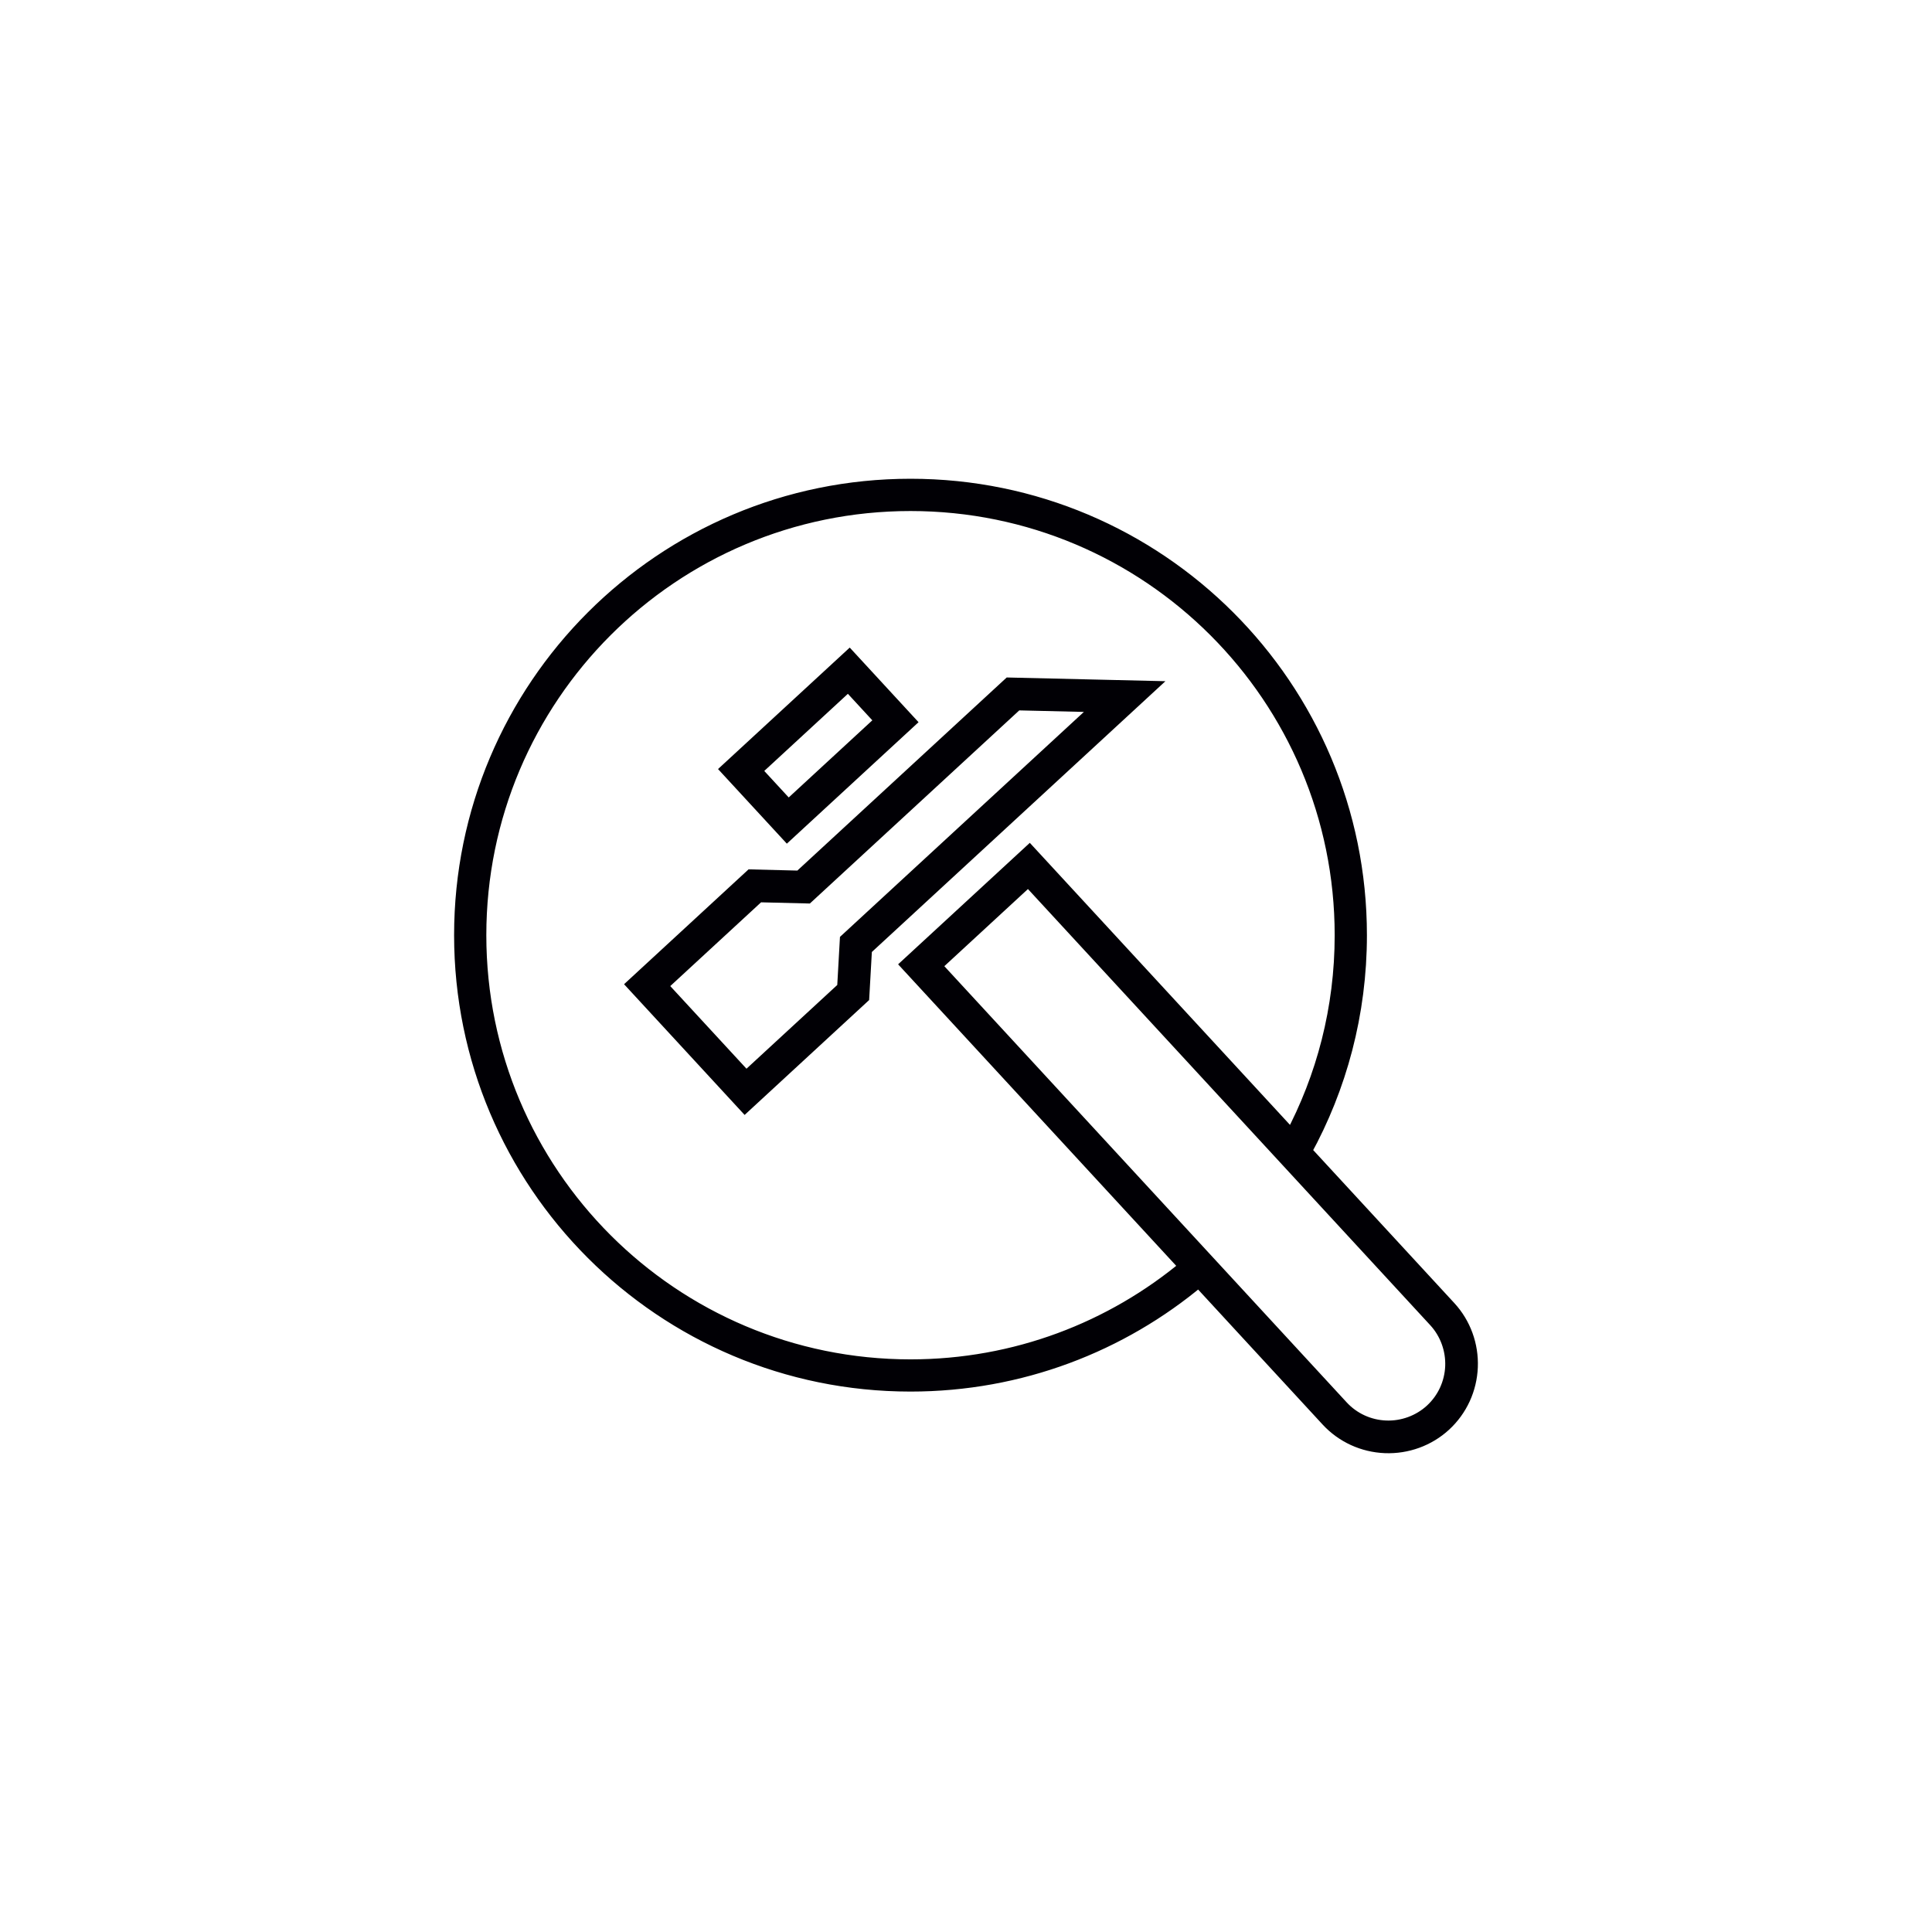 <?xml version="1.0" encoding="UTF-8"?> <!-- Generator: Adobe Illustrator 17.0.0, SVG Export Plug-In . SVG Version: 6.00 Build 0) --> <svg xmlns="http://www.w3.org/2000/svg" xmlns:xlink="http://www.w3.org/1999/xlink" id="Слой_1" x="0px" y="0px" width="108.156px" height="108.156px" viewBox="0 0 108.156 108.156" xml:space="preserve"> <g> <defs> <rect id="SVGID_1_" y="-0.844" width="109" height="109"></rect> </defs> <clipPath id="SVGID_2_"> <use xlink:href="#SVGID_1_" overflow="visible"></use> </clipPath> <path clip-path="url(#SVGID_2_)" fill-rule="evenodd" clip-rule="evenodd" fill="#010005" d="M45.175,50.151L56.898,39.34 l4.84,0.114l-14.301,13.19l-0.151,2.692l-5.521,5.092l-4.843-5.25l5.522-5.094L45.175,50.151z M42.067,49.097l-6.531,6.025 l6.173,6.693l6.532-6.026l0.152-2.691l15.788-14.563l-7.662-0.18L44.798,49.165L42.067,49.097z M49.434,40.349l-5.305,4.894 l-1.945-2.109l5.306-4.894L49.434,40.349z M47.545,36.853l-6.748,6.224l3.276,3.552l6.748-6.224L47.545,36.853z M57.57,49.169 l22.808,24.727c0.646,0.699,0.989,1.644,0.951,2.595c-0.039,0.956-0.451,1.855-1.155,2.505c-0.701,0.646-1.645,0.99-2.595,0.951 c-0.956-0.038-1.855-0.45-2.504-1.154l-22.81-24.729L57.57,49.169z M72.315,63.707L57.626,47.784l-6.748,6.224l15.586,16.898 c-4.196,3.507-9.598,5.618-15.493,5.618c-6.674,0-12.718-2.706-17.092-7.079c-4.373-4.374-7.079-10.417-7.079-17.091 c0-6.675,2.706-12.718,7.079-17.092c4.373-4.373,10.417-7.079,17.092-7.079c6.674,0,12.718,2.706,17.091,7.079 c4.373,4.374,7.08,10.417,7.08,17.092C75.143,56.457,74.119,60.322,72.315,63.707z M69.506,74.203l4.845,5.253 c0.828,0.898,1.972,1.42,3.191,1.469c1.212,0.048,2.403-0.382,3.295-1.205c0.898-0.829,1.42-1.972,1.469-3.192 c0.049-1.211-0.382-2.403-1.205-3.294l-3.31-3.589l-0.98-1.062l-3.813-4.134c1.975-3.588,3.099-7.712,3.099-12.097 c0-6.938-2.813-13.221-7.358-17.767c-4.548-4.547-10.829-7.359-17.767-7.359c-6.939,0-13.22,2.813-17.767,7.359 c-4.546,4.547-7.359,10.829-7.359,17.767c0,6.938,2.813,13.22,7.359,17.766c4.547,4.547,10.829,7.359,17.767,7.359 c6.145,0,11.776-2.207,16.141-5.87l1.483,1.608L69.506,74.203z"></path> <path clip-path="url(#SVGID_2_)" fill="none" stroke="#010005" stroke-width="0.85" stroke-miterlimit="22.926" d=" M45.175,50.151L56.898,39.34l4.84,0.114l-14.301,13.19l-0.151,2.692l-5.521,5.092l-4.843-5.25l5.522-5.094L45.175,50.151z M42.067,49.097l-6.531,6.025l6.173,6.693l6.532-6.026l0.152-2.691l15.788-14.563l-7.662-0.18L44.798,49.165L42.067,49.097z M49.434,40.349l-5.305,4.894l-1.945-2.109l5.306-4.894L49.434,40.349z M47.545,36.853l-6.748,6.224l3.276,3.552l6.748-6.224 L47.545,36.853z M57.57,49.169l22.808,24.727c0.646,0.699,0.989,1.644,0.951,2.595c-0.039,0.956-0.451,1.855-1.155,2.505 c-0.701,0.646-1.645,0.99-2.595,0.951c-0.956-0.038-1.855-0.45-2.504-1.154l-22.81-24.729L57.57,49.169z M72.315,63.707 L57.626,47.784l-6.748,6.224l15.586,16.898c-4.196,3.507-9.598,5.618-15.493,5.618c-6.674,0-12.718-2.706-17.092-7.079 c-4.373-4.374-7.079-10.417-7.079-17.091c0-6.675,2.706-12.718,7.079-17.092c4.373-4.373,10.417-7.079,17.092-7.079 c6.674,0,12.718,2.706,17.091,7.079c4.373,4.374,7.08,10.417,7.08,17.092C75.143,56.457,74.119,60.322,72.315,63.707z M69.506,74.203l4.845,5.253c0.828,0.898,1.972,1.42,3.191,1.469c1.212,0.048,2.403-0.382,3.295-1.205 c0.898-0.829,1.42-1.972,1.469-3.192c0.049-1.211-0.382-2.403-1.205-3.294l-3.31-3.589l-0.98-1.062l-3.813-4.134 c1.975-3.588,3.099-7.712,3.099-12.097c0-6.938-2.813-13.221-7.358-17.767c-4.548-4.547-10.829-7.359-17.767-7.359 c-6.939,0-13.22,2.813-17.767,7.359c-4.546,4.547-7.359,10.829-7.359,17.767c0,6.938,2.813,13.22,7.359,17.766 c4.547,4.547,10.829,7.359,17.767,7.359c6.145,0,11.776-2.207,16.141-5.87l1.483,1.608L69.506,74.203z"></path> </g> </svg> 